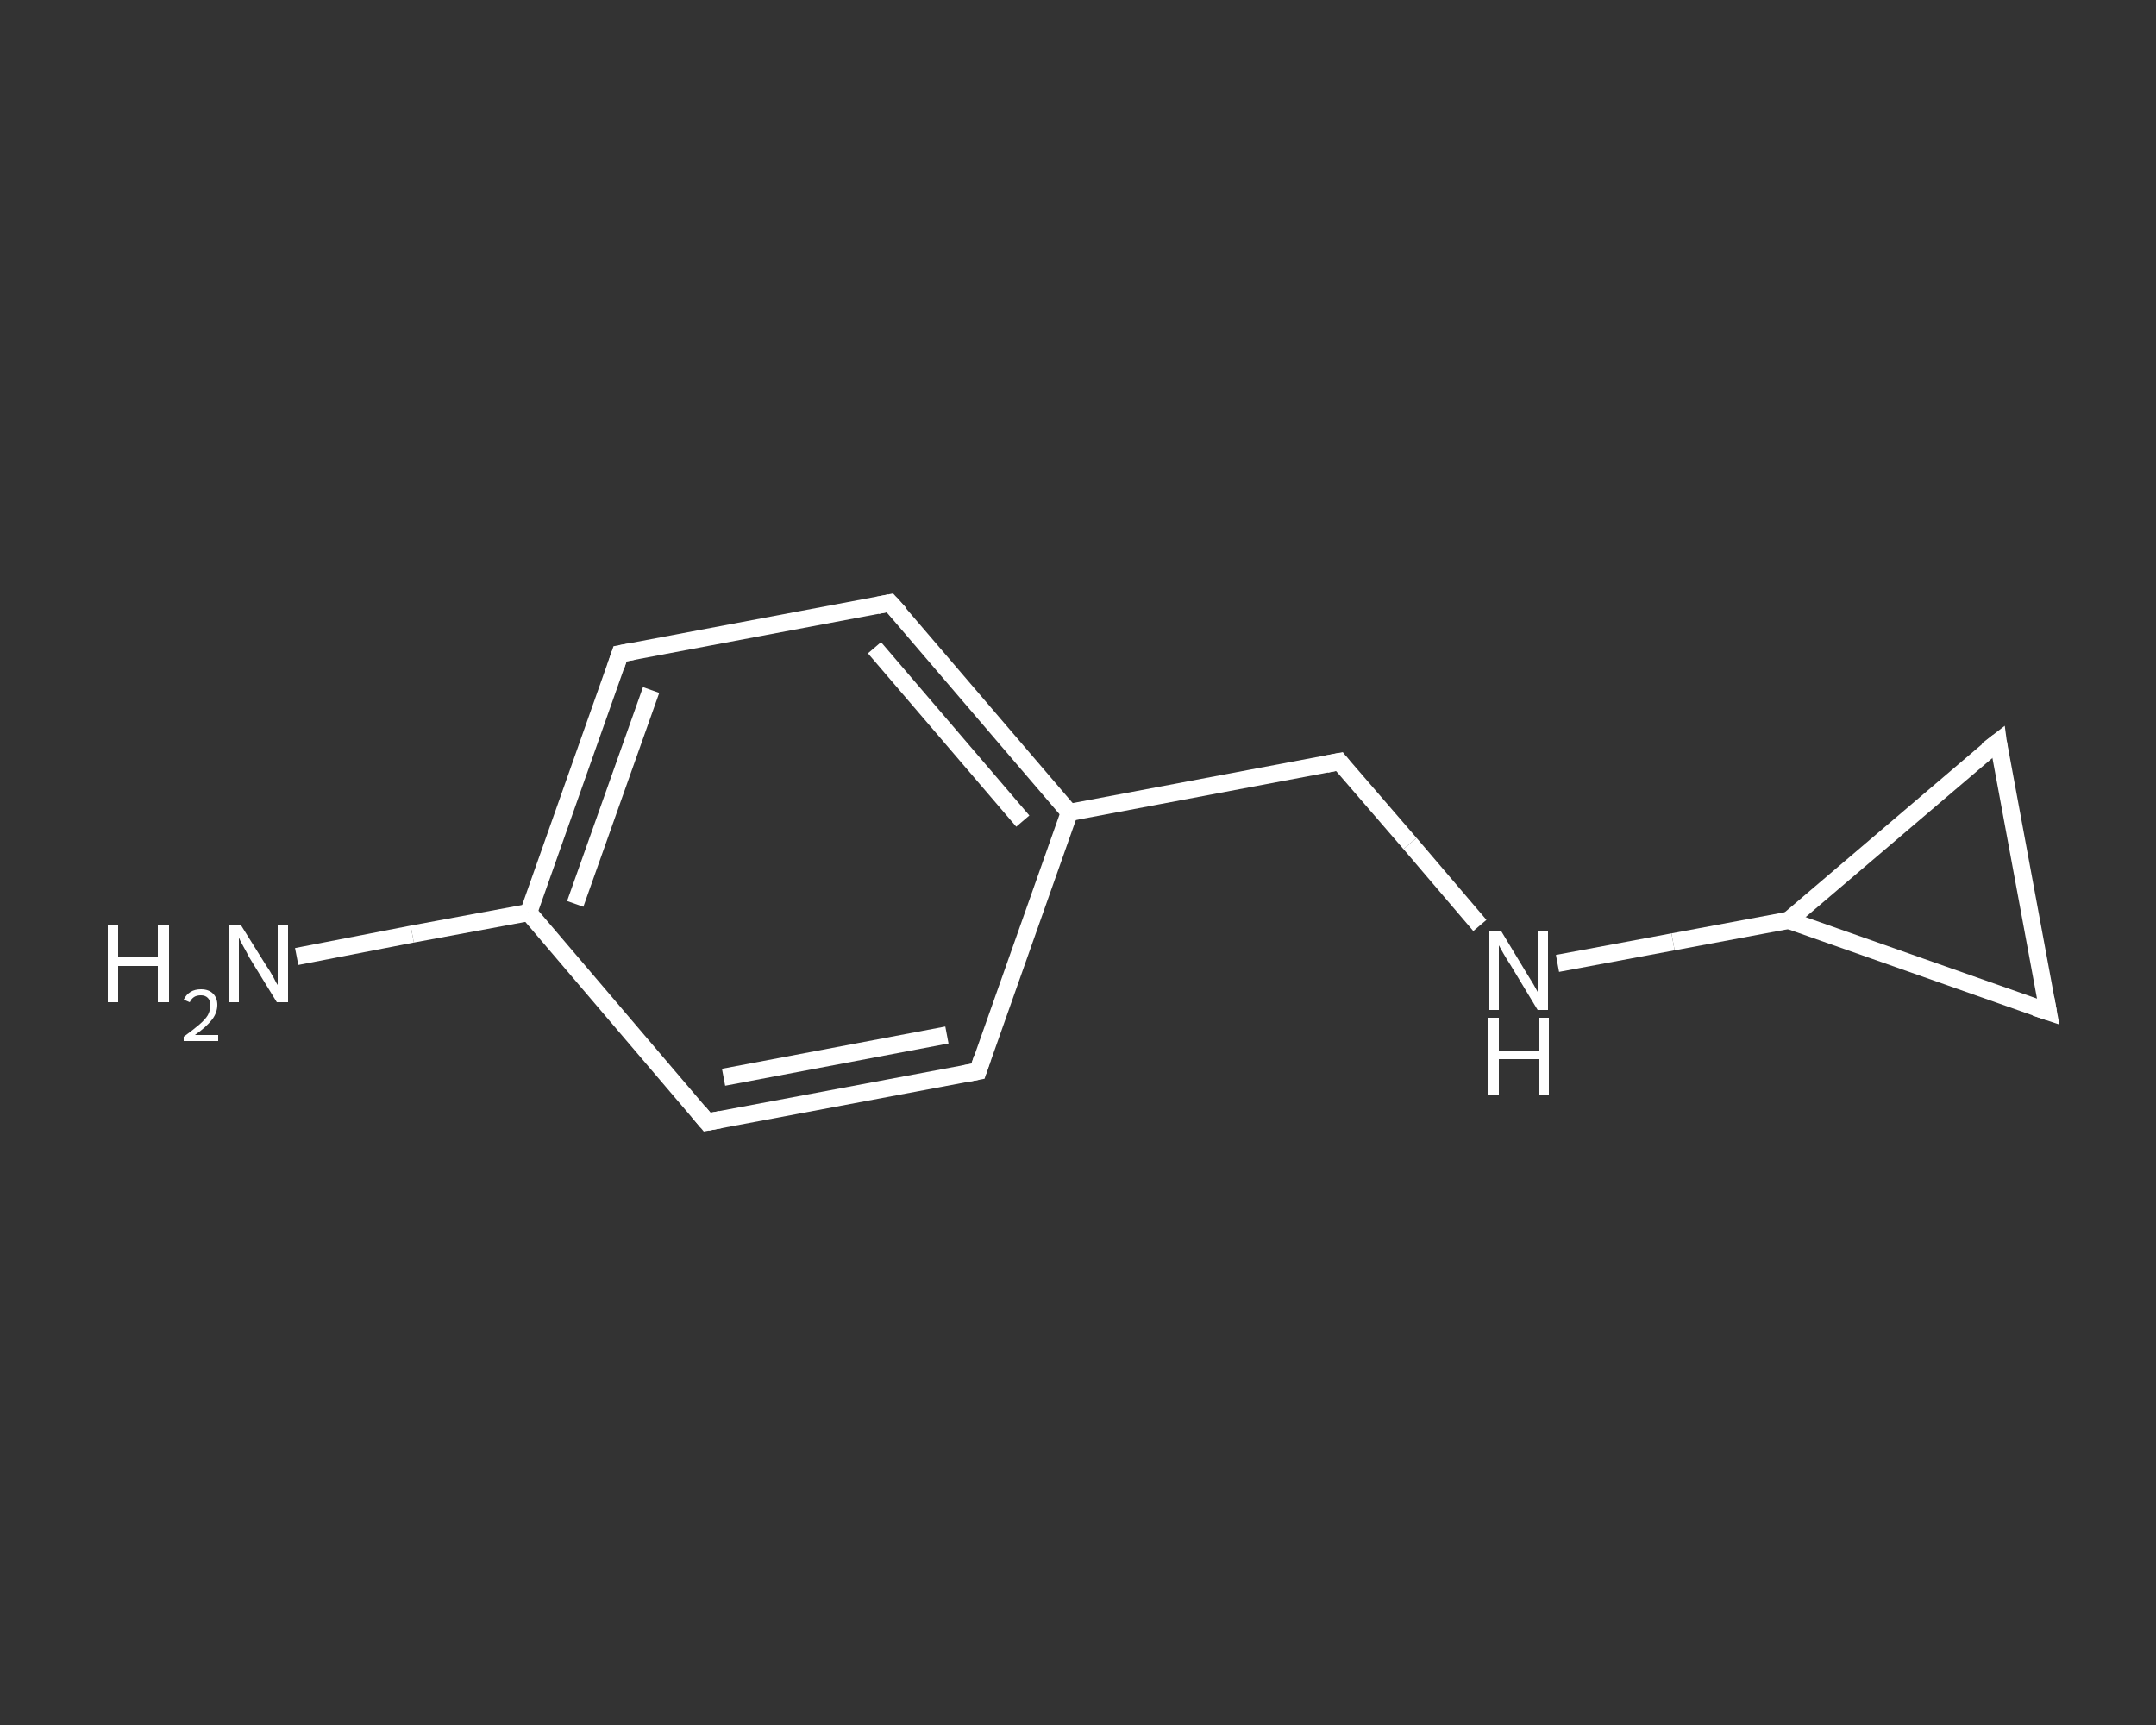 <?xml version='1.0' encoding='iso-8859-1'?>
<svg version='1.1' baseProfile='full'
              xmlns='http://www.w3.org/2000/svg'
                      xmlns:rdkit='http://www.rdkit.org/xml'
                      xmlns:xlink='http://www.w3.org/1999/xlink'
                  xml:space='preserve'
width='250px' height='200px' viewBox='0 0 250 200'>
<rect x="0" y="0" width="250" height="200" fill="#333333" stroke="none"/>
<!-- END OF HEADER -->
<rect style='opacity:1.0;fill:transparent;stroke:none' width='250.0' height='200.0' x='0.0' y='0.0'> </rect>
<path class='bond-0 atom-0 atom-1' d='M 34.4,110.9 L 47.8,108.3' style='fill:none;fill-rule:evenodd;stroke:#FFFFFF;stroke-width:2.0px;stroke-linecap:butt;stroke-linejoin:miter;stroke-opacity:1' />
<path class='bond-0 atom-0 atom-1' d='M 47.8,108.3 L 61.3,105.8' style='fill:none;fill-rule:evenodd;stroke:#FFFFFF;stroke-width:2.0px;stroke-linecap:butt;stroke-linejoin:miter;stroke-opacity:1' />
<path class='bond-1 atom-1 atom-2' d='M 61.3,105.8 L 71.9,75.8' style='fill:none;fill-rule:evenodd;stroke:#FFFFFF;stroke-width:2.0px;stroke-linecap:butt;stroke-linejoin:miter;stroke-opacity:1' />
<path class='bond-1 atom-1 atom-2' d='M 66.7,104.8 L 75.5,80.0' style='fill:none;fill-rule:evenodd;stroke:#FFFFFF;stroke-width:2.0px;stroke-linecap:butt;stroke-linejoin:miter;stroke-opacity:1' />
<path class='bond-2 atom-2 atom-3' d='M 71.9,75.8 L 103.2,69.9' style='fill:none;fill-rule:evenodd;stroke:#FFFFFF;stroke-width:2.0px;stroke-linecap:butt;stroke-linejoin:miter;stroke-opacity:1' />
<path class='bond-3 atom-3 atom-4' d='M 103.2,69.9 L 124.0,94.2' style='fill:none;fill-rule:evenodd;stroke:#FFFFFF;stroke-width:2.0px;stroke-linecap:butt;stroke-linejoin:miter;stroke-opacity:1' />
<path class='bond-3 atom-3 atom-4' d='M 101.4,75.1 L 118.6,95.2' style='fill:none;fill-rule:evenodd;stroke:#FFFFFF;stroke-width:2.0px;stroke-linecap:butt;stroke-linejoin:miter;stroke-opacity:1' />
<path class='bond-4 atom-4 atom-5' d='M 124.0,94.2 L 155.3,88.3' style='fill:none;fill-rule:evenodd;stroke:#FFFFFF;stroke-width:2.0px;stroke-linecap:butt;stroke-linejoin:miter;stroke-opacity:1' />
<path class='bond-5 atom-5 atom-6' d='M 155.3,88.3 L 163.5,97.8' style='fill:none;fill-rule:evenodd;stroke:#FFFFFF;stroke-width:2.0px;stroke-linecap:butt;stroke-linejoin:miter;stroke-opacity:1' />
<path class='bond-5 atom-5 atom-6' d='M 163.5,97.8 L 171.6,107.3' style='fill:none;fill-rule:evenodd;stroke:#FFFFFF;stroke-width:2.0px;stroke-linecap:butt;stroke-linejoin:miter;stroke-opacity:1' />
<path class='bond-6 atom-6 atom-7' d='M 180.6,111.7 L 194.0,109.2' style='fill:none;fill-rule:evenodd;stroke:#FFFFFF;stroke-width:2.0px;stroke-linecap:butt;stroke-linejoin:miter;stroke-opacity:1' />
<path class='bond-6 atom-6 atom-7' d='M 194.0,109.2 L 207.4,106.7' style='fill:none;fill-rule:evenodd;stroke:#FFFFFF;stroke-width:2.0px;stroke-linecap:butt;stroke-linejoin:miter;stroke-opacity:1' />
<path class='bond-7 atom-7 atom-8' d='M 207.4,106.7 L 231.7,86.0' style='fill:none;fill-rule:evenodd;stroke:#FFFFFF;stroke-width:2.0px;stroke-linecap:butt;stroke-linejoin:miter;stroke-opacity:1' />
<path class='bond-8 atom-8 atom-9' d='M 231.7,86.0 L 237.5,117.3' style='fill:none;fill-rule:evenodd;stroke:#FFFFFF;stroke-width:2.0px;stroke-linecap:butt;stroke-linejoin:miter;stroke-opacity:1' />
<path class='bond-9 atom-4 atom-10' d='M 124.0,94.2 L 113.4,124.2' style='fill:none;fill-rule:evenodd;stroke:#FFFFFF;stroke-width:2.0px;stroke-linecap:butt;stroke-linejoin:miter;stroke-opacity:1' />
<path class='bond-10 atom-10 atom-11' d='M 113.4,124.2 L 82.0,130.1' style='fill:none;fill-rule:evenodd;stroke:#FFFFFF;stroke-width:2.0px;stroke-linecap:butt;stroke-linejoin:miter;stroke-opacity:1' />
<path class='bond-10 atom-10 atom-11' d='M 109.8,120.0 L 83.9,124.9' style='fill:none;fill-rule:evenodd;stroke:#FFFFFF;stroke-width:2.0px;stroke-linecap:butt;stroke-linejoin:miter;stroke-opacity:1' />
<path class='bond-11 atom-11 atom-1' d='M 82.0,130.1 L 61.3,105.8' style='fill:none;fill-rule:evenodd;stroke:#FFFFFF;stroke-width:2.0px;stroke-linecap:butt;stroke-linejoin:miter;stroke-opacity:1' />
<path class='bond-12 atom-9 atom-7' d='M 237.5,117.3 L 207.4,106.7' style='fill:none;fill-rule:evenodd;stroke:#FFFFFF;stroke-width:2.0px;stroke-linecap:butt;stroke-linejoin:miter;stroke-opacity:1' />
<path d='M 71.4,77.3 L 71.9,75.8 L 73.5,75.5' style='fill:none;stroke:#FFFFFF;stroke-width:2.0px;stroke-linecap:butt;stroke-linejoin:miter;stroke-opacity:1;' />
<path d='M 101.7,70.2 L 103.2,69.9 L 104.3,71.1' style='fill:none;stroke:#FFFFFF;stroke-width:2.0px;stroke-linecap:butt;stroke-linejoin:miter;stroke-opacity:1;' />
<path d='M 153.8,88.6 L 155.3,88.3 L 155.7,88.8' style='fill:none;stroke:#FFFFFF;stroke-width:2.0px;stroke-linecap:butt;stroke-linejoin:miter;stroke-opacity:1;' />
<path d='M 230.4,87.0 L 231.7,86.0 L 231.9,87.5' style='fill:none;stroke:#FFFFFF;stroke-width:2.0px;stroke-linecap:butt;stroke-linejoin:miter;stroke-opacity:1;' />
<path d='M 237.2,115.7 L 237.5,117.3 L 236.0,116.8' style='fill:none;stroke:#FFFFFF;stroke-width:2.0px;stroke-linecap:butt;stroke-linejoin:miter;stroke-opacity:1;' />
<path d='M 113.9,122.7 L 113.4,124.2 L 111.8,124.5' style='fill:none;stroke:#FFFFFF;stroke-width:2.0px;stroke-linecap:butt;stroke-linejoin:miter;stroke-opacity:1;' />
<path d='M 83.6,129.8 L 82.0,130.1 L 81.0,128.9' style='fill:none;stroke:#FFFFFF;stroke-width:2.0px;stroke-linecap:butt;stroke-linejoin:miter;stroke-opacity:1;' />
<path class='atom-0' d='M 12.5 107.2
L 13.7 107.2
L 13.7 111.0
L 18.3 111.0
L 18.3 107.2
L 19.6 107.2
L 19.6 116.2
L 18.3 116.2
L 18.3 112.0
L 13.7 112.0
L 13.7 116.2
L 12.5 116.2
L 12.5 107.2
' fill='#FFFFFF'/>
<path class='atom-0' d='M 21.3 115.9
Q 21.6 115.3, 22.1 115.0
Q 22.6 114.7, 23.3 114.7
Q 24.2 114.7, 24.7 115.2
Q 25.2 115.7, 25.2 116.5
Q 25.2 117.4, 24.6 118.2
Q 23.9 119.1, 22.6 120.0
L 25.3 120.0
L 25.3 120.7
L 21.3 120.7
L 21.3 120.2
Q 22.4 119.4, 23.1 118.8
Q 23.8 118.2, 24.1 117.7
Q 24.4 117.1, 24.4 116.6
Q 24.4 116.0, 24.1 115.7
Q 23.8 115.4, 23.3 115.4
Q 22.8 115.4, 22.5 115.6
Q 22.2 115.8, 22.0 116.2
L 21.3 115.9
' fill='#FFFFFF'/>
<path class='atom-0' d='M 27.9 107.2
L 30.9 112.0
Q 31.2 112.4, 31.7 113.3
Q 32.1 114.1, 32.2 114.2
L 32.2 107.2
L 33.4 107.2
L 33.4 116.2
L 32.1 116.2
L 28.9 111.0
Q 28.6 110.4, 28.2 109.7
Q 27.8 109.0, 27.7 108.7
L 27.7 116.2
L 26.5 116.2
L 26.5 107.2
L 27.9 107.2
' fill='#FFFFFF'/>
<path class='atom-6' d='M 174.1 108.0
L 177.0 112.8
Q 177.3 113.3, 177.8 114.1
Q 178.3 115.0, 178.3 115.0
L 178.3 108.0
L 179.5 108.0
L 179.5 117.1
L 178.3 117.1
L 175.1 111.8
Q 174.7 111.2, 174.3 110.5
Q 173.9 109.8, 173.8 109.6
L 173.8 117.1
L 172.6 117.1
L 172.6 108.0
L 174.1 108.0
' fill='#FFFFFF'/>
<path class='atom-6' d='M 172.5 118.0
L 173.8 118.0
L 173.8 121.8
L 178.4 121.8
L 178.4 118.0
L 179.6 118.0
L 179.6 127.0
L 178.4 127.0
L 178.4 122.8
L 173.8 122.8
L 173.8 127.0
L 172.5 127.0
L 172.5 118.0
' fill='#FFFFFF'/>
</svg>
